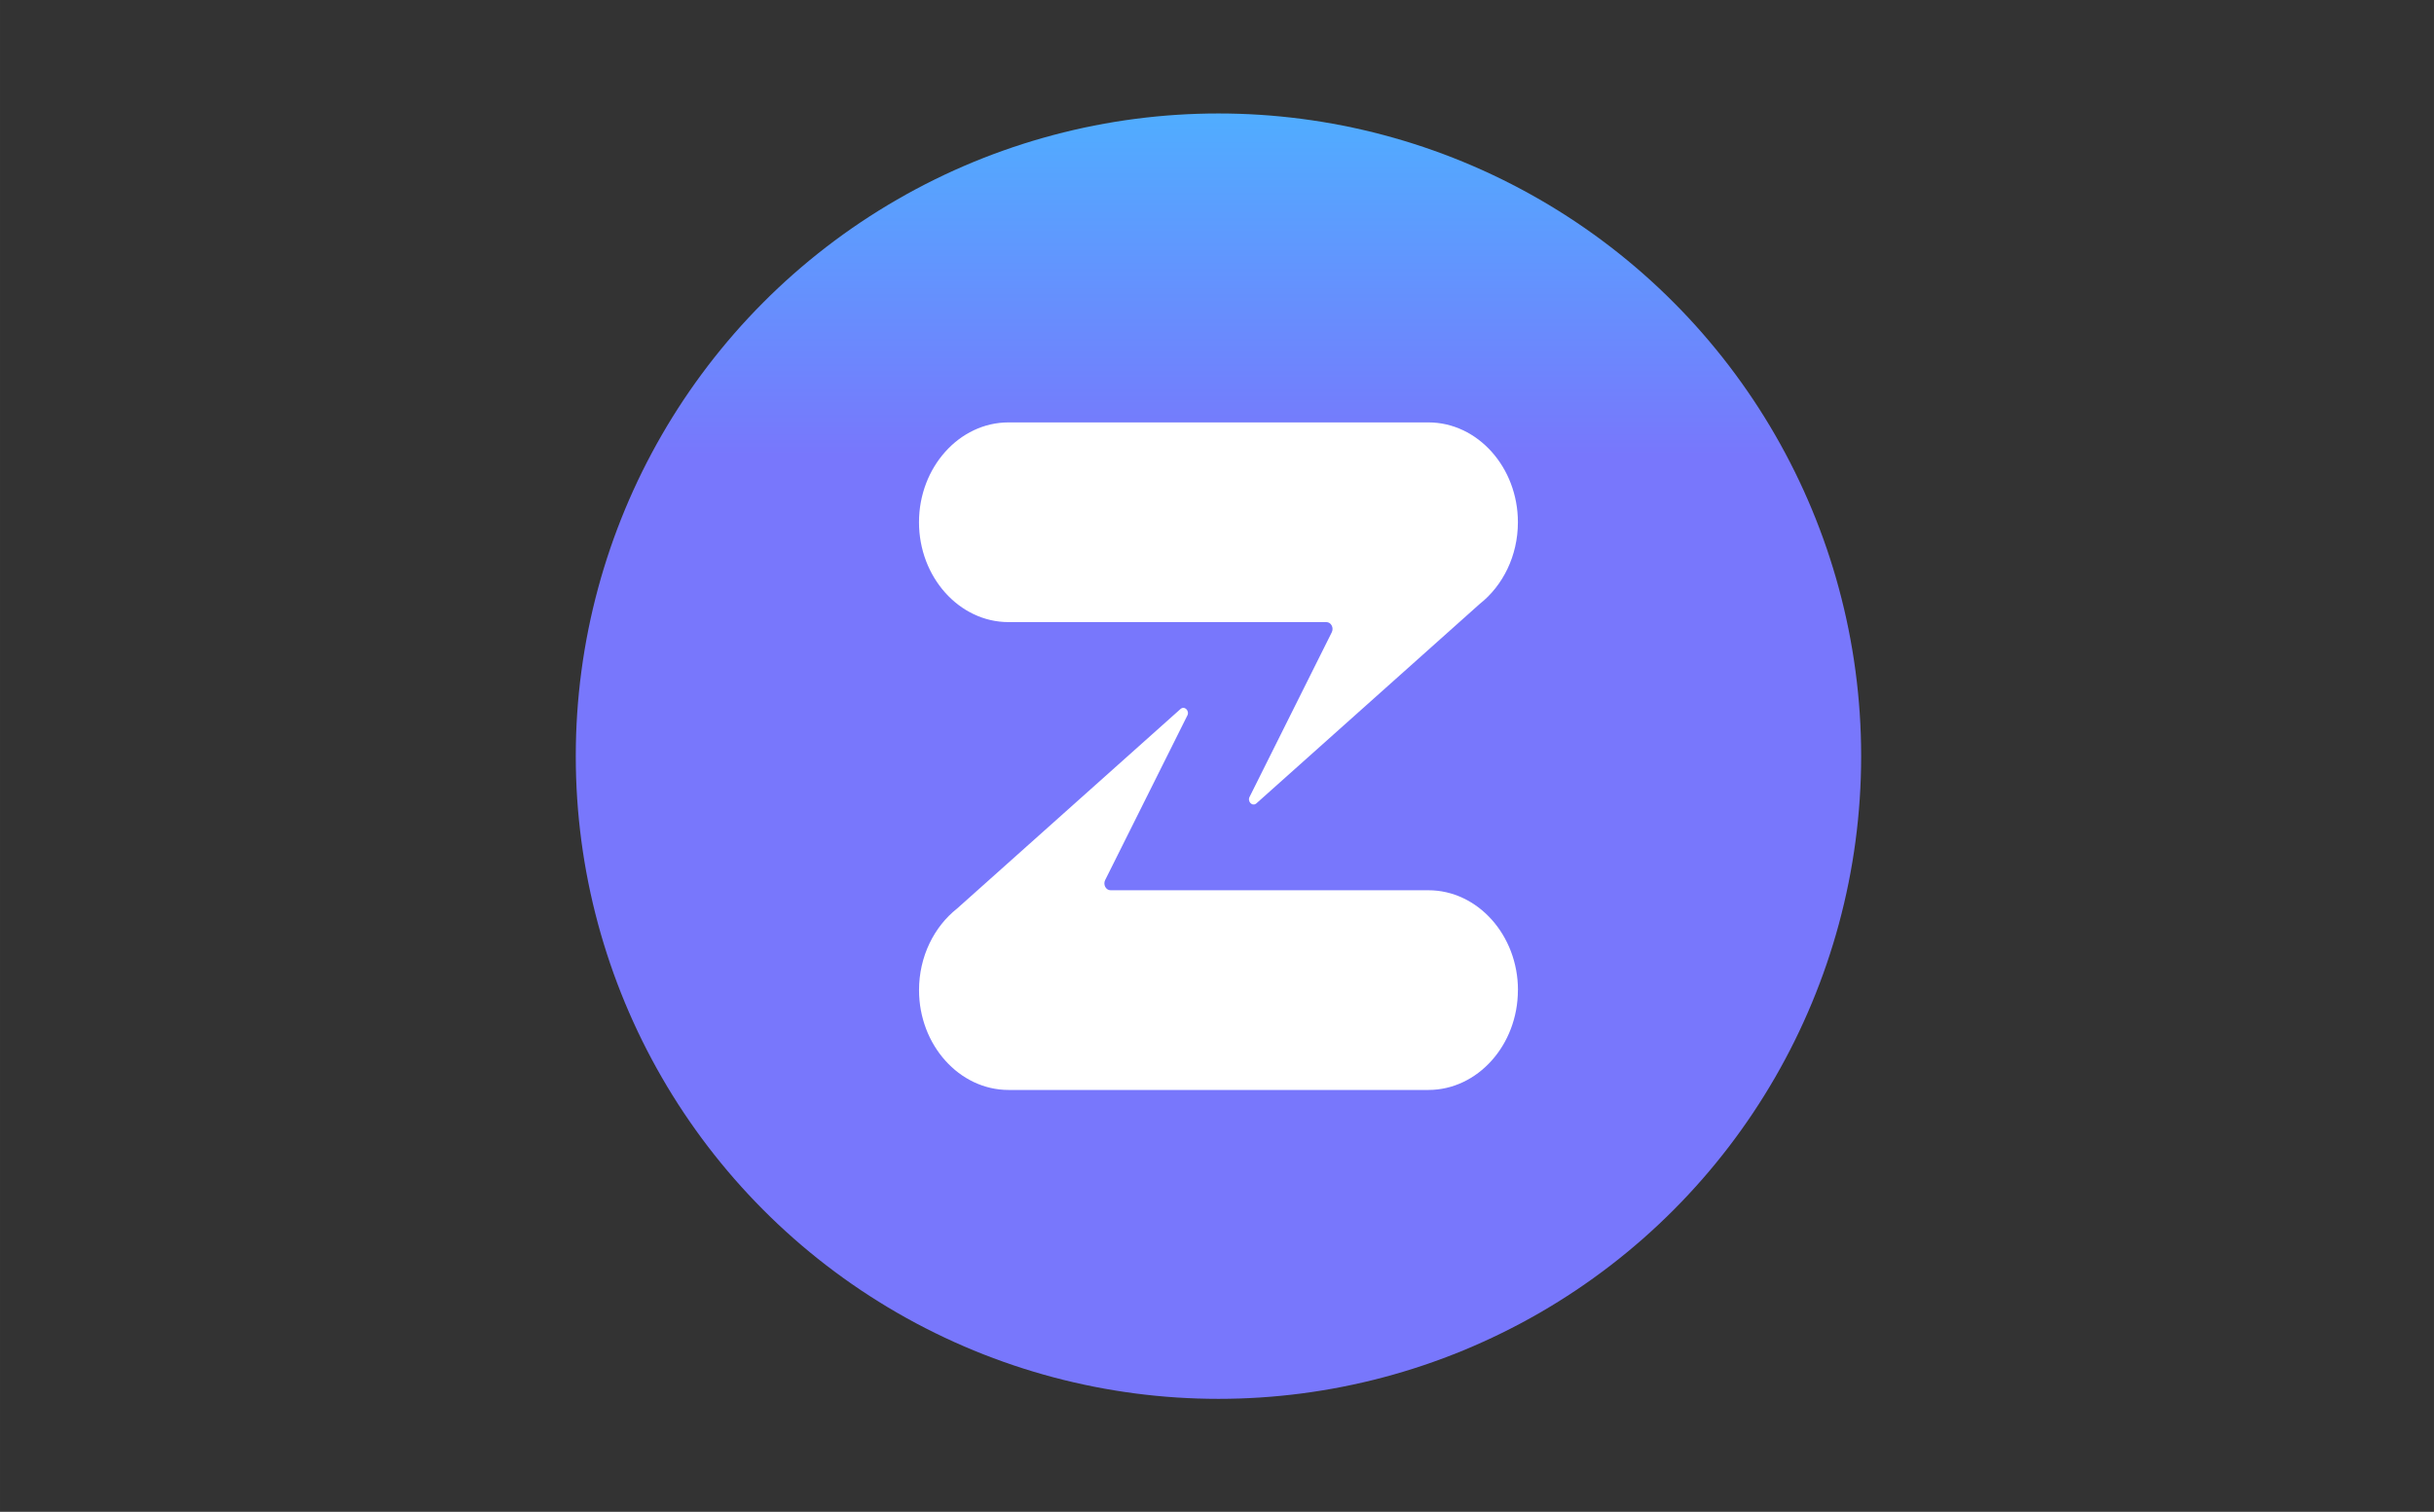 <?xml version="1.0" encoding="UTF-8" standalone="no"?>
<!-- Created with Inkscape (http://www.inkscape.org/) -->

<svg
   width="322"
   height="200"
   viewBox="0 0 85.196 52.917"
   version="1.1"
   id="svg1"
   inkscape:version="1.4.2 (ebf0e940d0, 2025-05-08)"
   sodipodi:docname="zulip.svg"
   xml:space="preserve"
   xmlns:inkscape="http://www.inkscape.org/namespaces/inkscape"
   xmlns:sodipodi="http://sodipodi.sourceforge.net/DTD/sodipodi-0.dtd"
   xmlns:xlink="http://www.w3.org/1999/xlink"
   xmlns="http://www.w3.org/2000/svg"
   xmlns:svg="http://www.w3.org/2000/svg"><rect x="0" y="0" width="85.196" height="52.917" fill="#333333" stroke="none"/><sodipodi:namedview
     id="namedview1"
     pagecolor="#ffffff"
     bordercolor="#000000"
     borderopacity="0.25"
     inkscape:showpageshadow="2"
     inkscape:pageopacity="0.0"
     inkscape:pagecheckerboard="0"
     inkscape:deskcolor="#d1d1d1"
     inkscape:document-units="mm"
     inkscape:zoom="2.8284271"
     inkscape:cx="177.4838"
     inkscape:cy="54.447223"
     inkscape:window-width="2556"
     inkscape:window-height="1401"
     inkscape:window-x="0"
     inkscape:window-y="0"
     inkscape:window-maximized="1"
     inkscape:current-layer="layer1"
     showgrid="false"><inkscape:page
       x="0"
       y="0"
       width="85.196"
       height="52.917"
       id="page1"
       margin="0"
       bleed="0" /></sodipodi:namedview><defs
     id="defs1"><linearGradient
       id="linearGradient2"
       x1="95.196"
       y1="0"
       x2="95.196"
       y2="204.555"
       gradientUnits="userSpaceOnUse"
       gradientTransform="matrix(0.265,0,0,0.265,95.196,0)"><stop
         offset="0"
         stop-color="#50adff"
         id="stop1-7" /><stop
         offset="1"
         stop-color="#7877fc"
         id="stop2-5" /></linearGradient><linearGradient
       inkscape:collect="always"
       xlink:href="#a"
       id="linearGradient3"
       gradientUnits="userSpaceOnUse"
       gradientTransform="matrix(0.048,0,0,0.048,119.384,8.049)"
       x1="95.196"
       y1="0"
       x2="95.196"
       y2="204.555" /></defs><g
     inkscape:label="Layer 1"
     inkscape:groupmode="layer"
     id="layer1" /><g
     inkscape:label="Layer 1"
     inkscape:groupmode="layer"
     id="layer1-6"
     transform="translate(95.196)" /><linearGradient
     id="a"
     x1="95.196"
     y1="0"
     x2="95.196"
     y2="204.555"
     gradientUnits="userSpaceOnUse"
     gradientTransform="matrix(0.265,0,0,0.265,95.196,0)"><stop
       offset="0"
       stop-color="#50adff"
       id="stop1" /><stop
       offset="1"
       stop-color="#7877fc"
       id="stop2" /></linearGradient><g
     id="g2"
     transform="matrix(1.222,0,0,1.222,-125.735,-5.864)"><ellipse
       cx="137.794"
       cy="26.458"
       fill="url(#a)"
       id="circle2-6"
       rx="18.409"
       ry="18.409"
       style="fill:url(#linearGradient3);stroke-width:0.048" /><path
       d="m 146.371,33.159 c 0,1.573 -1.154,2.86 -2.564,2.86 h -12.026 c -1.41,0 -2.564,-1.287 -2.564,-2.86 0,-0.963 0.433,-1.819 1.092,-2.338 l 6.399,-5.715 c 0.119,-0.102 0.273,0.062 0.188,0.2 l -2.347,4.7 c -0.066,0.131 0.019,0.293 0.155,0.293 h 9.105 c 1.41,0 2.564,1.287 2.564,2.86 z m 0,-13.401 c 0,0.963 -0.433,1.819 -1.092,2.338 l -6.399,5.715 c -0.119,0.102 -0.273,-0.062 -0.188,-0.2 l 2.347,-4.7 c 0.066,-0.131 -0.019,-0.293 -0.155,-0.293 h -9.104 c -1.41,0 -2.564,-1.287 -2.564,-2.86 0,-1.573 1.154,-2.86 2.564,-2.86 h 12.027 c 1.41,0 2.564,1.287 2.564,2.86 z"
       fill="#ffffff"
       id="path2-2"
       style="stroke-width:0.048" /></g></svg>
